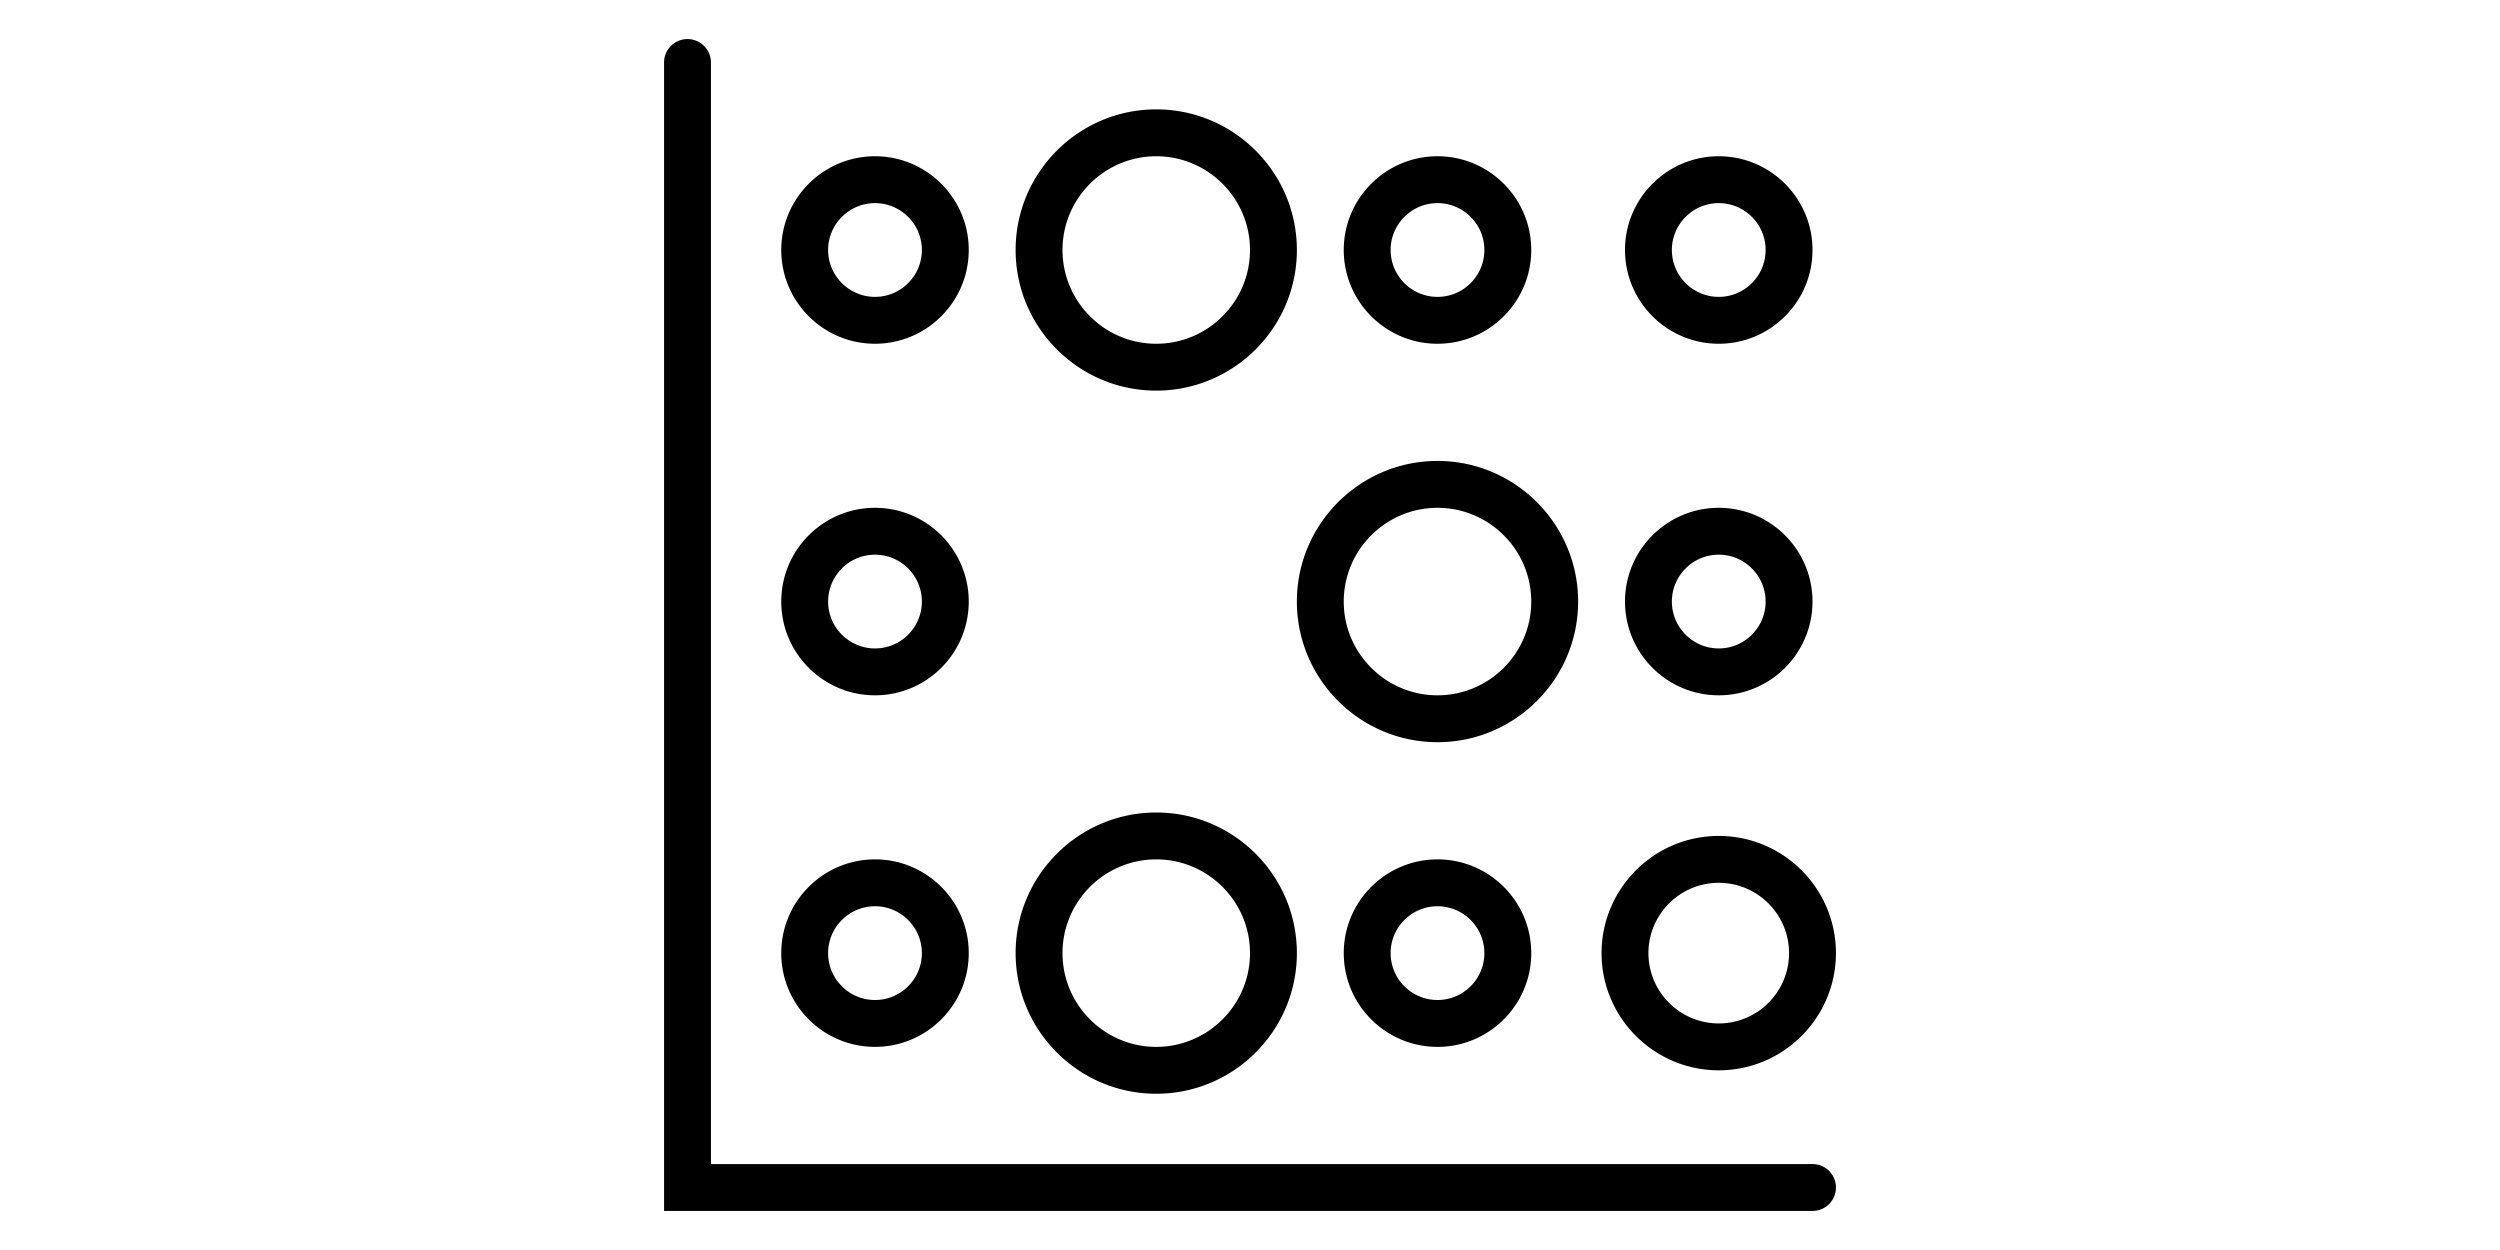 <?xml version="1.0" standalone="no"?><!DOCTYPE svg PUBLIC "-//W3C//DTD SVG 1.1//EN" "http://www.w3.org/Graphics/SVG/1.1/DTD/svg11.dtd"><svg class="icon" height="512" viewBox="0 0 1024 1024" version="1.1" xmlns="http://www.w3.org/2000/svg"><path d="M896 569.6c42.355 0 76.8-34.445 76.8-76.8 0-42.349-34.445-76.8-76.8-76.8s-76.8 34.451-76.8 76.8c0 42.355 34.445 76.8 76.8 76.8z m0-115.2c21.171 0 38.4 17.222 38.4 38.4 0 21.171-17.229 38.4-38.4 38.4s-38.4-17.229-38.4-38.4c0-21.178 17.229-38.4 38.4-38.4zM204.8 857.6c42.349 0 76.8-34.445 76.8-76.8s-34.451-76.8-76.8-76.8-76.8 34.445-76.8 76.8 34.451 76.8 76.8 76.8z m0-115.2c21.178 0 38.4 17.229 38.4 38.4s-17.222 38.4-38.4 38.4-38.4-17.229-38.4-38.4 17.222-38.4 38.4-38.4z m691.2 134.4c52.934 0 96-43.066 96-96s-43.066-96-96-96-96 43.066-96 96 43.066 96 96 96z m0-153.6c31.763 0 57.6 25.837 57.6 57.6s-25.837 57.6-57.6 57.6-57.6-25.837-57.6-57.6 25.837-57.6 57.6-57.6z m0-441.6c42.355 0 76.8-34.451 76.8-76.8s-34.445-76.8-76.8-76.8-76.8 34.451-76.8 76.8 34.445 76.8 76.8 76.8z m0-115.2c21.171 0 38.4 17.222 38.4 38.4s-17.229 38.4-38.4 38.4-38.4-17.222-38.4-38.4 17.229-38.4 38.4-38.4z m96 806.4c0 10.611-8.589 19.2-19.2 19.2H32V51.2a19.2 19.2 0 0 1 38.4 0v902.4h902.4c10.611 0 19.2 8.589 19.2 19.2zM204.8 281.6c42.349 0 76.8-34.451 76.8-76.8s-34.451-76.8-76.8-76.8-76.8 34.451-76.8 76.8 34.451 76.8 76.8 76.8z m0-115.2c21.178 0 38.4 17.222 38.4 38.4s-17.222 38.4-38.4 38.4-38.4-17.222-38.4-38.4 17.222-38.4 38.4-38.4z m230.4 729.6c63.526 0 115.2-51.674 115.2-115.2s-51.674-115.2-115.2-115.2-115.2 51.674-115.2 115.2 51.674 115.2 115.2 115.2z m0-192c42.349 0 76.8 34.445 76.8 76.8s-34.451 76.8-76.8 76.8-76.8-34.445-76.8-76.8 34.451-76.8 76.8-76.8z m153.6 76.8c0 42.355 34.445 76.8 76.8 76.8s76.8-34.445 76.8-76.8-34.445-76.8-76.8-76.8-76.8 34.445-76.8 76.8z m115.2 0c0 21.171-17.229 38.4-38.4 38.4s-38.4-17.229-38.4-38.4 17.229-38.4 38.4-38.4 38.4 17.229 38.4 38.4z m-38.4-499.2c42.355 0 76.8-34.451 76.8-76.8s-34.445-76.8-76.8-76.8-76.8 34.451-76.8 76.8 34.445 76.8 76.8 76.8z m0-115.2c21.171 0 38.4 17.222 38.4 38.4s-17.229 38.4-38.4 38.4-38.4-17.222-38.4-38.4 17.229-38.4 38.4-38.4zM435.2 320c63.526 0 115.2-51.674 115.2-115.2s-51.674-115.2-115.2-115.2-115.2 51.674-115.2 115.2 51.674 115.2 115.2 115.2z m0-192c42.349 0 76.8 34.451 76.8 76.8s-34.451 76.8-76.8 76.8-76.8-34.451-76.8-76.8 34.451-76.8 76.8-76.8zM204.8 569.6c42.349 0 76.8-34.445 76.8-76.8 0-42.349-34.451-76.8-76.8-76.8s-76.8 34.451-76.8 76.8c0 42.355 34.451 76.8 76.8 76.8z m0-115.2c21.178 0 38.4 17.222 38.4 38.4 0 21.171-17.222 38.4-38.4 38.4s-38.4-17.229-38.4-38.4c0-21.178 17.222-38.4 38.4-38.4z m460.8 153.6c63.526 0 115.2-51.674 115.2-115.2s-51.674-115.2-115.2-115.2-115.2 51.674-115.2 115.2 51.674 115.2 115.2 115.2z m0-192c42.355 0 76.8 34.451 76.8 76.8 0 42.355-34.445 76.8-76.8 76.8s-76.8-34.445-76.8-76.8c0-42.349 34.445-76.8 76.8-76.8z"/></svg>